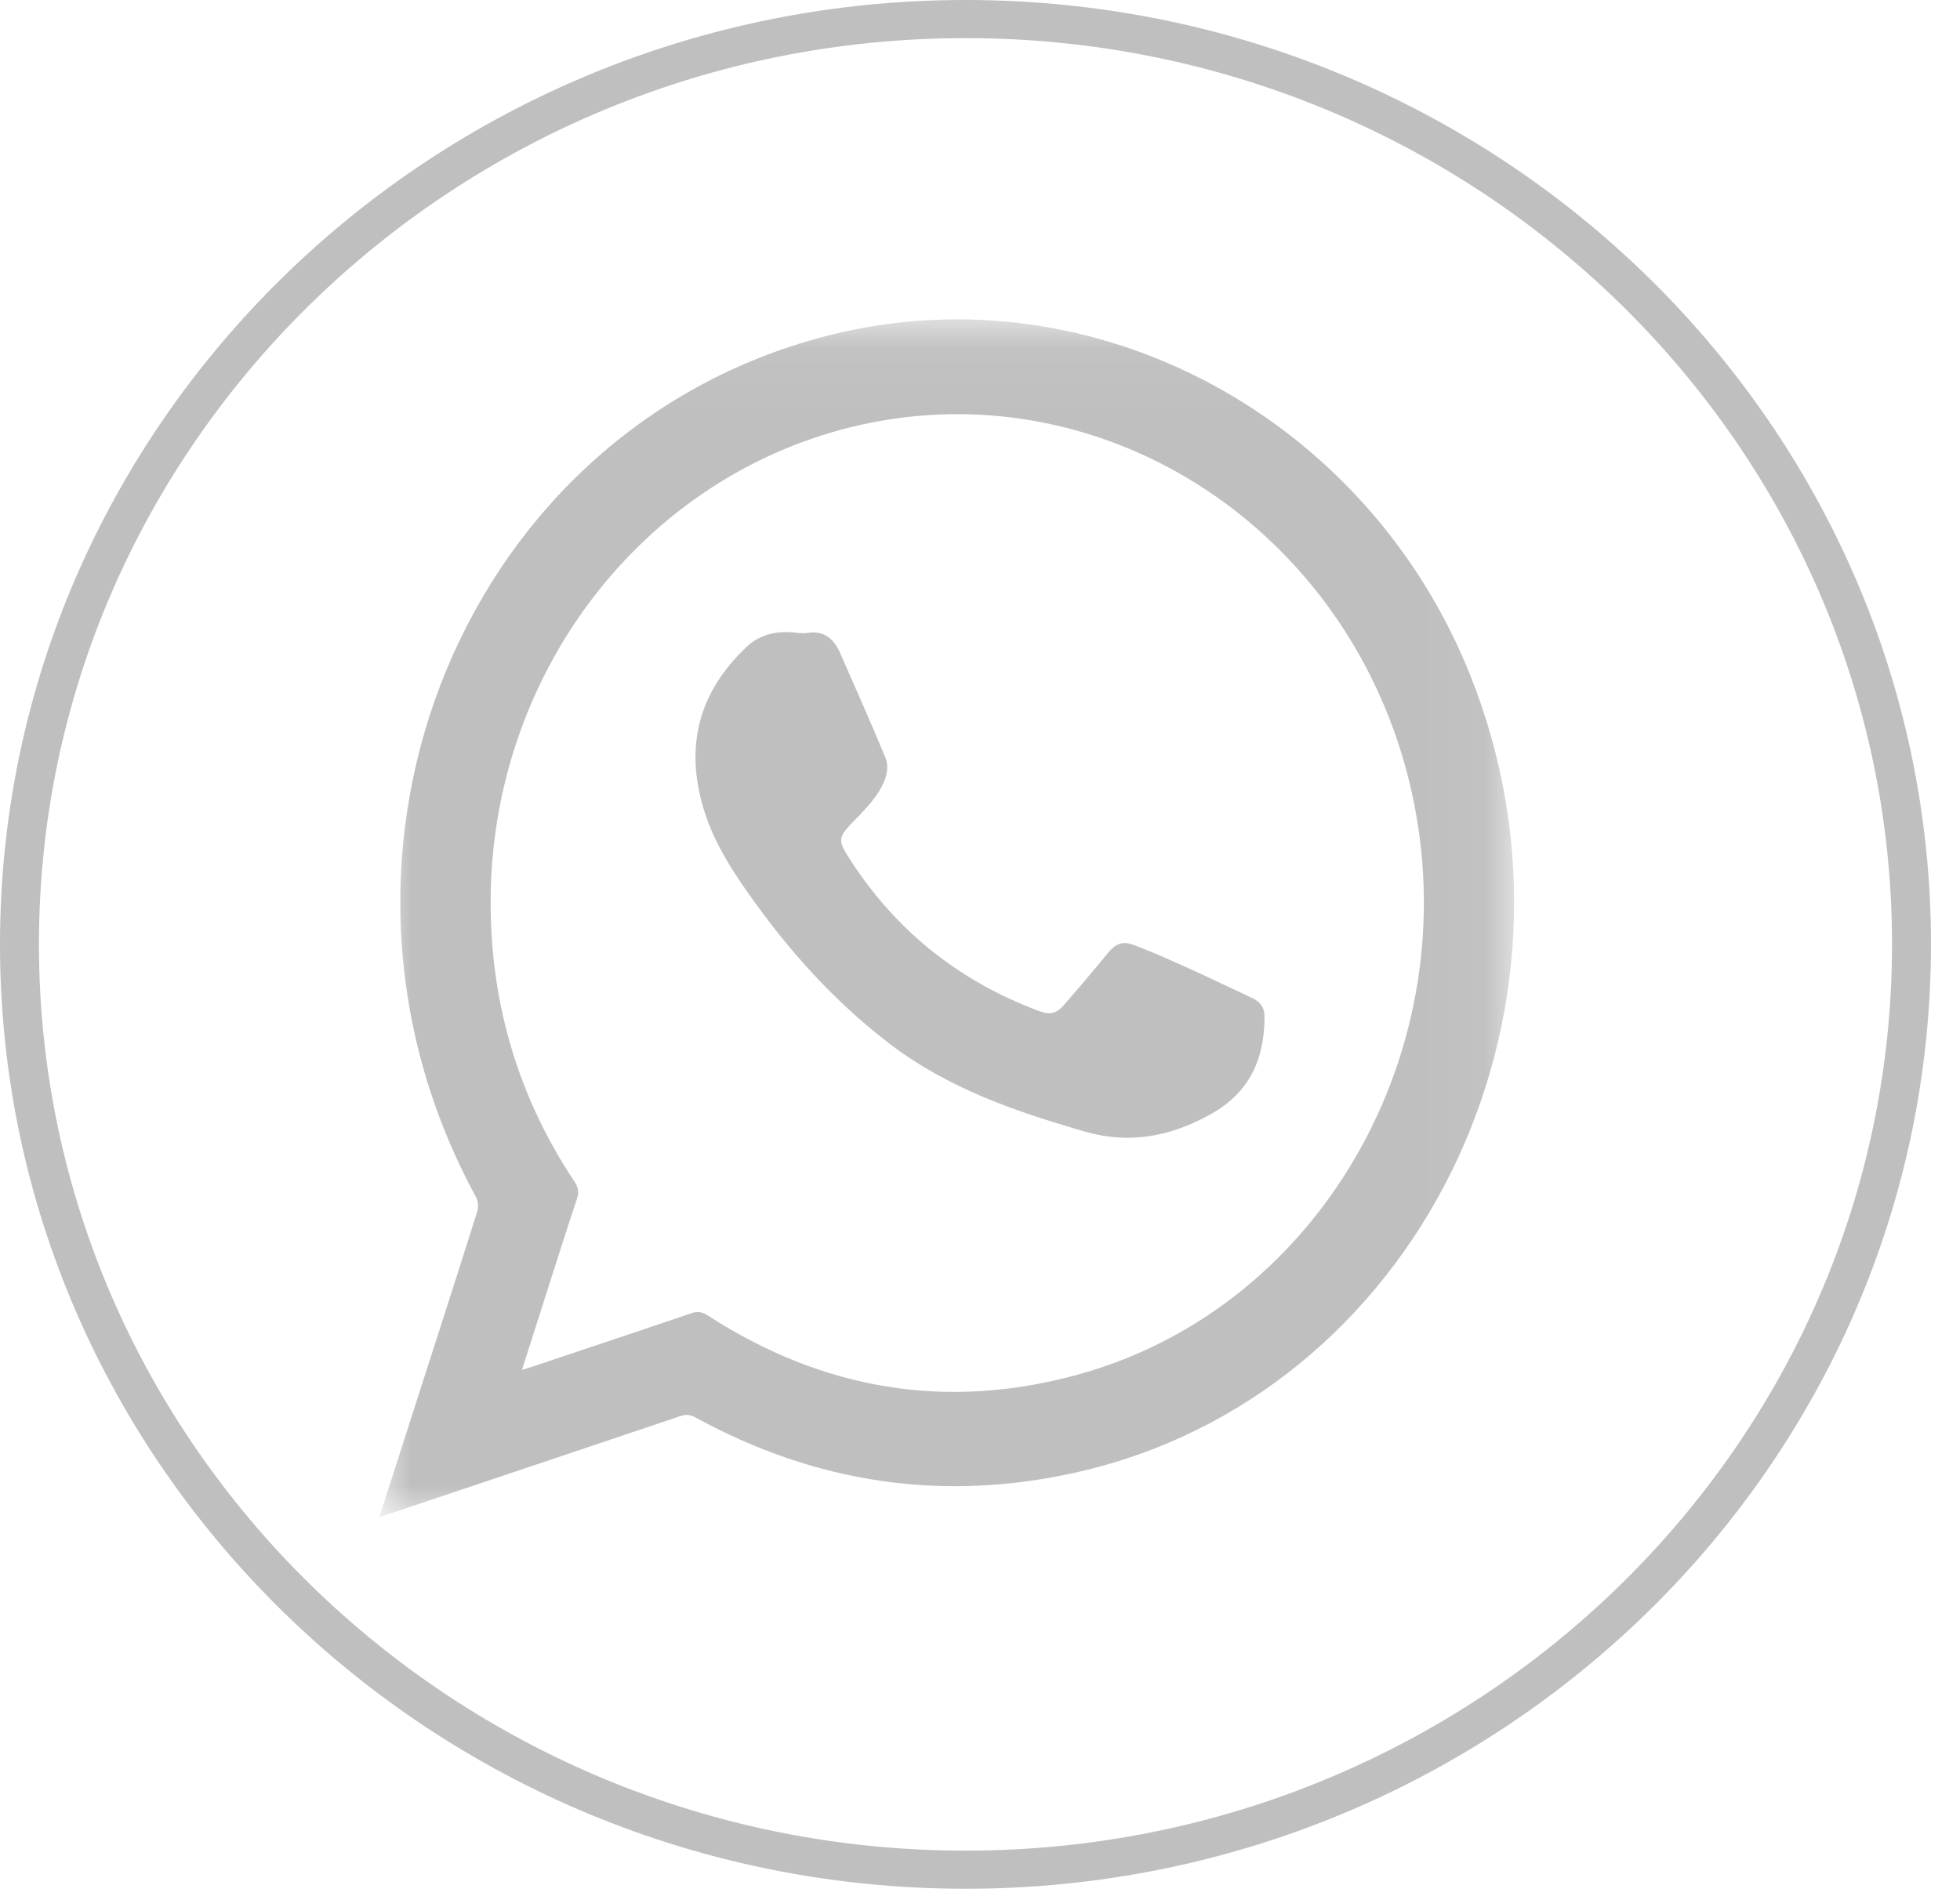 <svg xmlns="http://www.w3.org/2000/svg" xmlns:xlink="http://www.w3.org/1999/xlink" width="31" height="30" viewBox="0 0 31 30">
  <defs>
    <polygon id="whatsapp-a" points="0 .052 17.948 .052 17.948 19 0 19"/>
  </defs>
  <g fill="none" fill-rule="evenodd">
    <g transform="translate(6 5)">
      <mask id="whatsapp-b" fill="#fff">
        <use xlink:href="#whatsapp-a"/>
      </mask>
      <path fill="#BFBFBF" d="M2.255,16.673 C2.331,16.649 2.379,16.635 2.426,16.619 C3.262,16.339 4.099,16.061 4.934,15.776 C5.037,15.74 5.11,15.756 5.199,15.814 C7.021,16.992 8.975,17.316 11.041,16.749 C14.979,15.67 17.327,11.393 16.265,7.269 C15.264,3.384 11.557,0.943 7.786,1.685 C4.288,2.375 1.748,5.58 1.76,9.302 C1.765,10.911 2.21,12.378 3.087,13.695 C3.15,13.79 3.16,13.867 3.123,13.974 C2.993,14.358 2.872,14.744 2.748,15.13 C2.587,15.635 2.425,16.139 2.255,16.673 M-6.97674432e-06,19 C0.17,18.47 0.332,17.966 0.494,17.462 C0.847,16.364 1.201,15.267 1.548,14.168 C1.57,14.101 1.563,14.002 1.531,13.942 C-1.445,8.487 1.366,1.702 7.193,0.285 C11.314,-0.717 15.622,1.595 17.255,5.685 C19.39,11.034 16.392,17.096 11.01,18.297 C8.913,18.765 6.906,18.468 5.002,17.426 C4.917,17.379 4.847,17.374 4.756,17.405 C3.203,17.929 1.649,18.449 0.095,18.971 C0.073,18.978 0.051,18.984 -6.97674432e-06,19" mask="url(#whatsapp-b)"/>
    </g>
    <path fill="#BFBFBF" d="M12.636,10.015 C12.674,10.015 12.722,10.021 12.768,10.013 C13.041,9.971 13.192,10.112 13.289,10.334 C13.531,10.889 13.78,11.442 14.01,12.002 C14.048,12.095 14.034,12.228 13.998,12.326 C13.89,12.614 13.661,12.825 13.451,13.045 C13.272,13.234 13.26,13.305 13.397,13.523 C14.116,14.674 15.12,15.501 16.422,15.991 C16.599,16.058 16.703,16.042 16.825,15.903 C17.058,15.636 17.287,15.365 17.511,15.091 C17.645,14.928 17.748,14.878 17.951,14.956 C18.256,15.074 18.555,15.208 18.853,15.343 C19.172,15.488 19.487,15.642 19.805,15.789 C19.939,15.85 20,15.944 20,16.089 C19.999,16.747 19.771,17.279 19.151,17.626 C18.523,17.977 17.872,18.107 17.162,17.903 C16.065,17.587 14.998,17.219 14.084,16.523 C13.264,15.898 12.58,15.157 11.981,14.335 C11.633,13.858 11.305,13.373 11.132,12.808 C10.832,11.826 11.037,10.965 11.804,10.238 C12.037,10.017 12.318,9.972 12.636,10.015"/>
    <path fill="#BFBFBF" d="M15.271,0.603 C7.191,0.603 0.616,7.035 0.616,14.94 C0.616,22.846 7.191,29.278 15.271,29.278 C23.351,29.278 29.925,22.846 29.925,14.94 C29.925,7.035 23.351,0.603 15.271,0.603 M15.271,29.881 C6.851,29.881 -2.13162821e-14,23.179 -2.13162821e-14,14.94 C-2.13162821e-14,6.702 6.851,-1.59872116e-14 15.271,-1.59872116e-14 C23.691,-1.59872116e-14 30.541,6.702 30.541,14.94 C30.541,23.179 23.691,29.881 15.271,29.881"/>
  </g>
</svg>